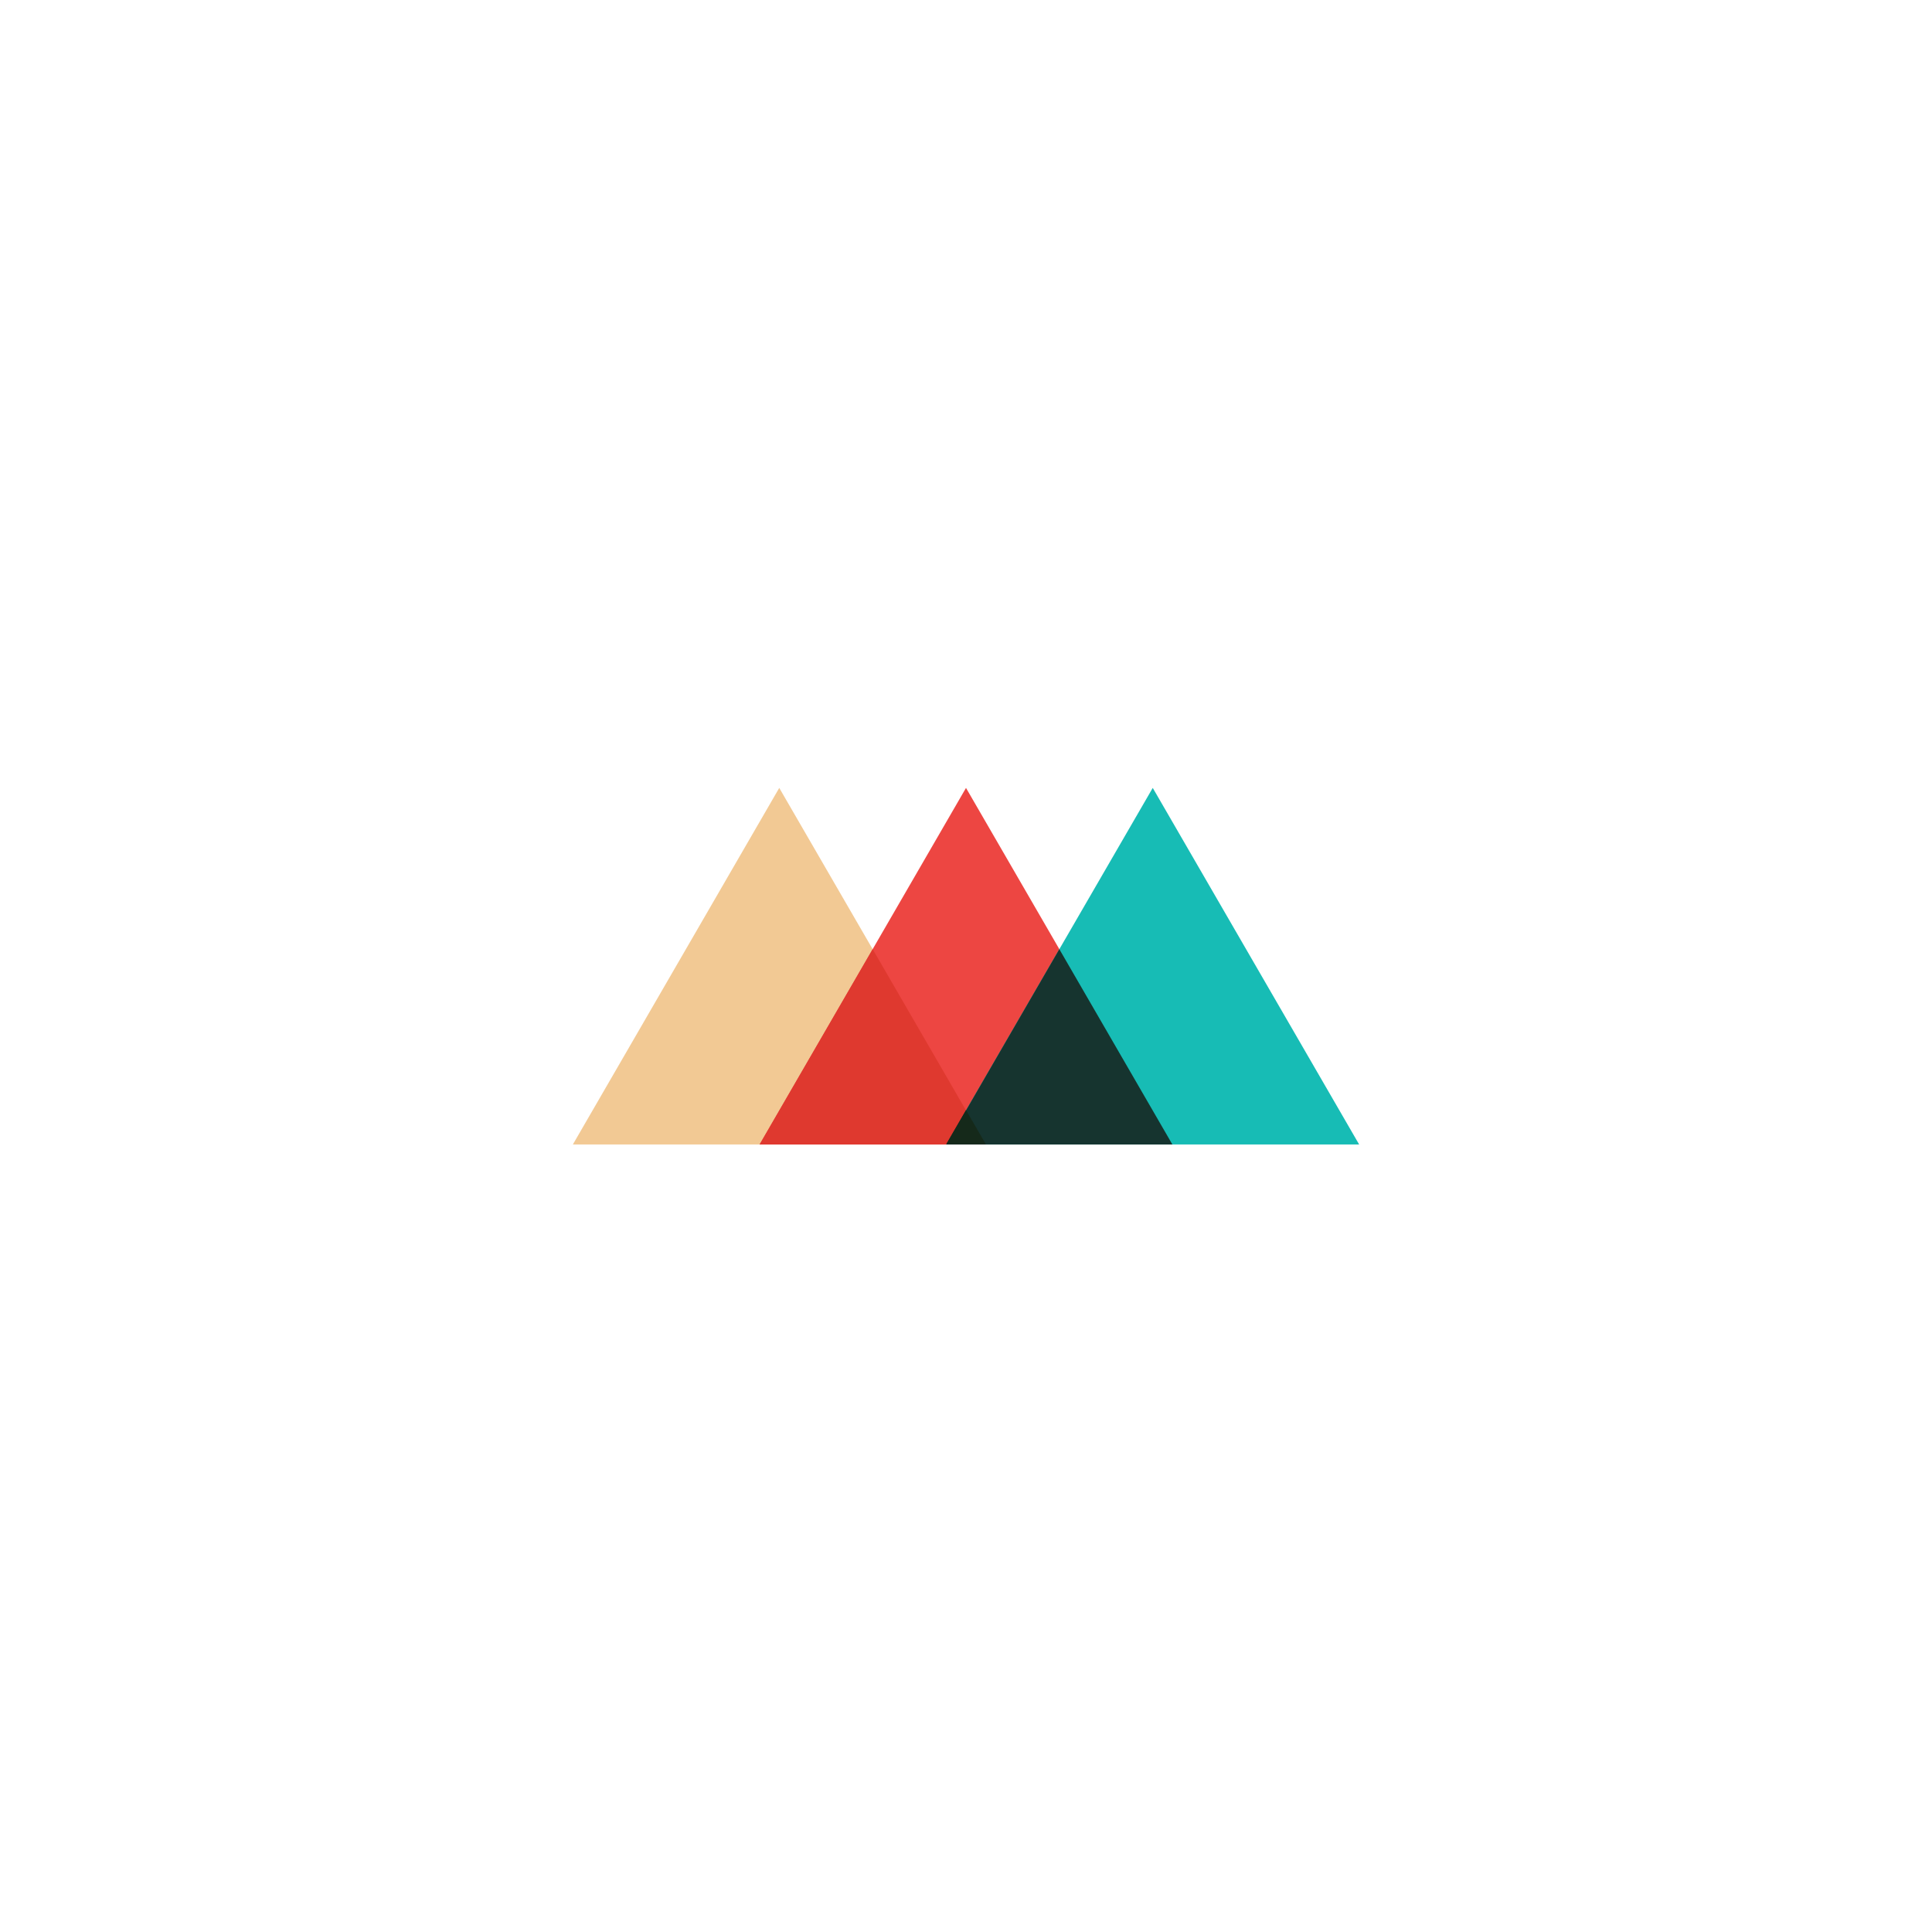 <svg width="100" height="100" viewBox="0 0 100 100" fill="none" xmlns="http://www.w3.org/2000/svg">
<g clip-path="url(#clip0_19_367)">
<path d="M29.651 59.238L40.334 40.782L51.022 59.238H29.651Z" fill="#F2C994"/>
<path d="M39.317 59.238L50 40.782L60.683 59.238H39.317Z" fill="#ED4642"/>
<path d="M48.978 59.238L59.666 40.782L70.349 59.238H48.978Z" fill="#17BCB5"/>
<path d="M39.317 59.238H51.022L45.169 49.129L39.317 59.238Z" fill="#DF392F"/>
<path d="M48.978 59.238H60.683L54.831 49.129L48.978 59.238Z" fill="#16342F"/>
<path d="M48.978 59.218H51.022L50 57.456L48.978 59.218Z" fill="#15291A"/>
</g>
<defs>
<clipPath id="clip0_19_367">
<rect width="42" height="19.535" fill="white" transform="translate(29 40.233)"/>
</clipPath>
</defs>
</svg>
